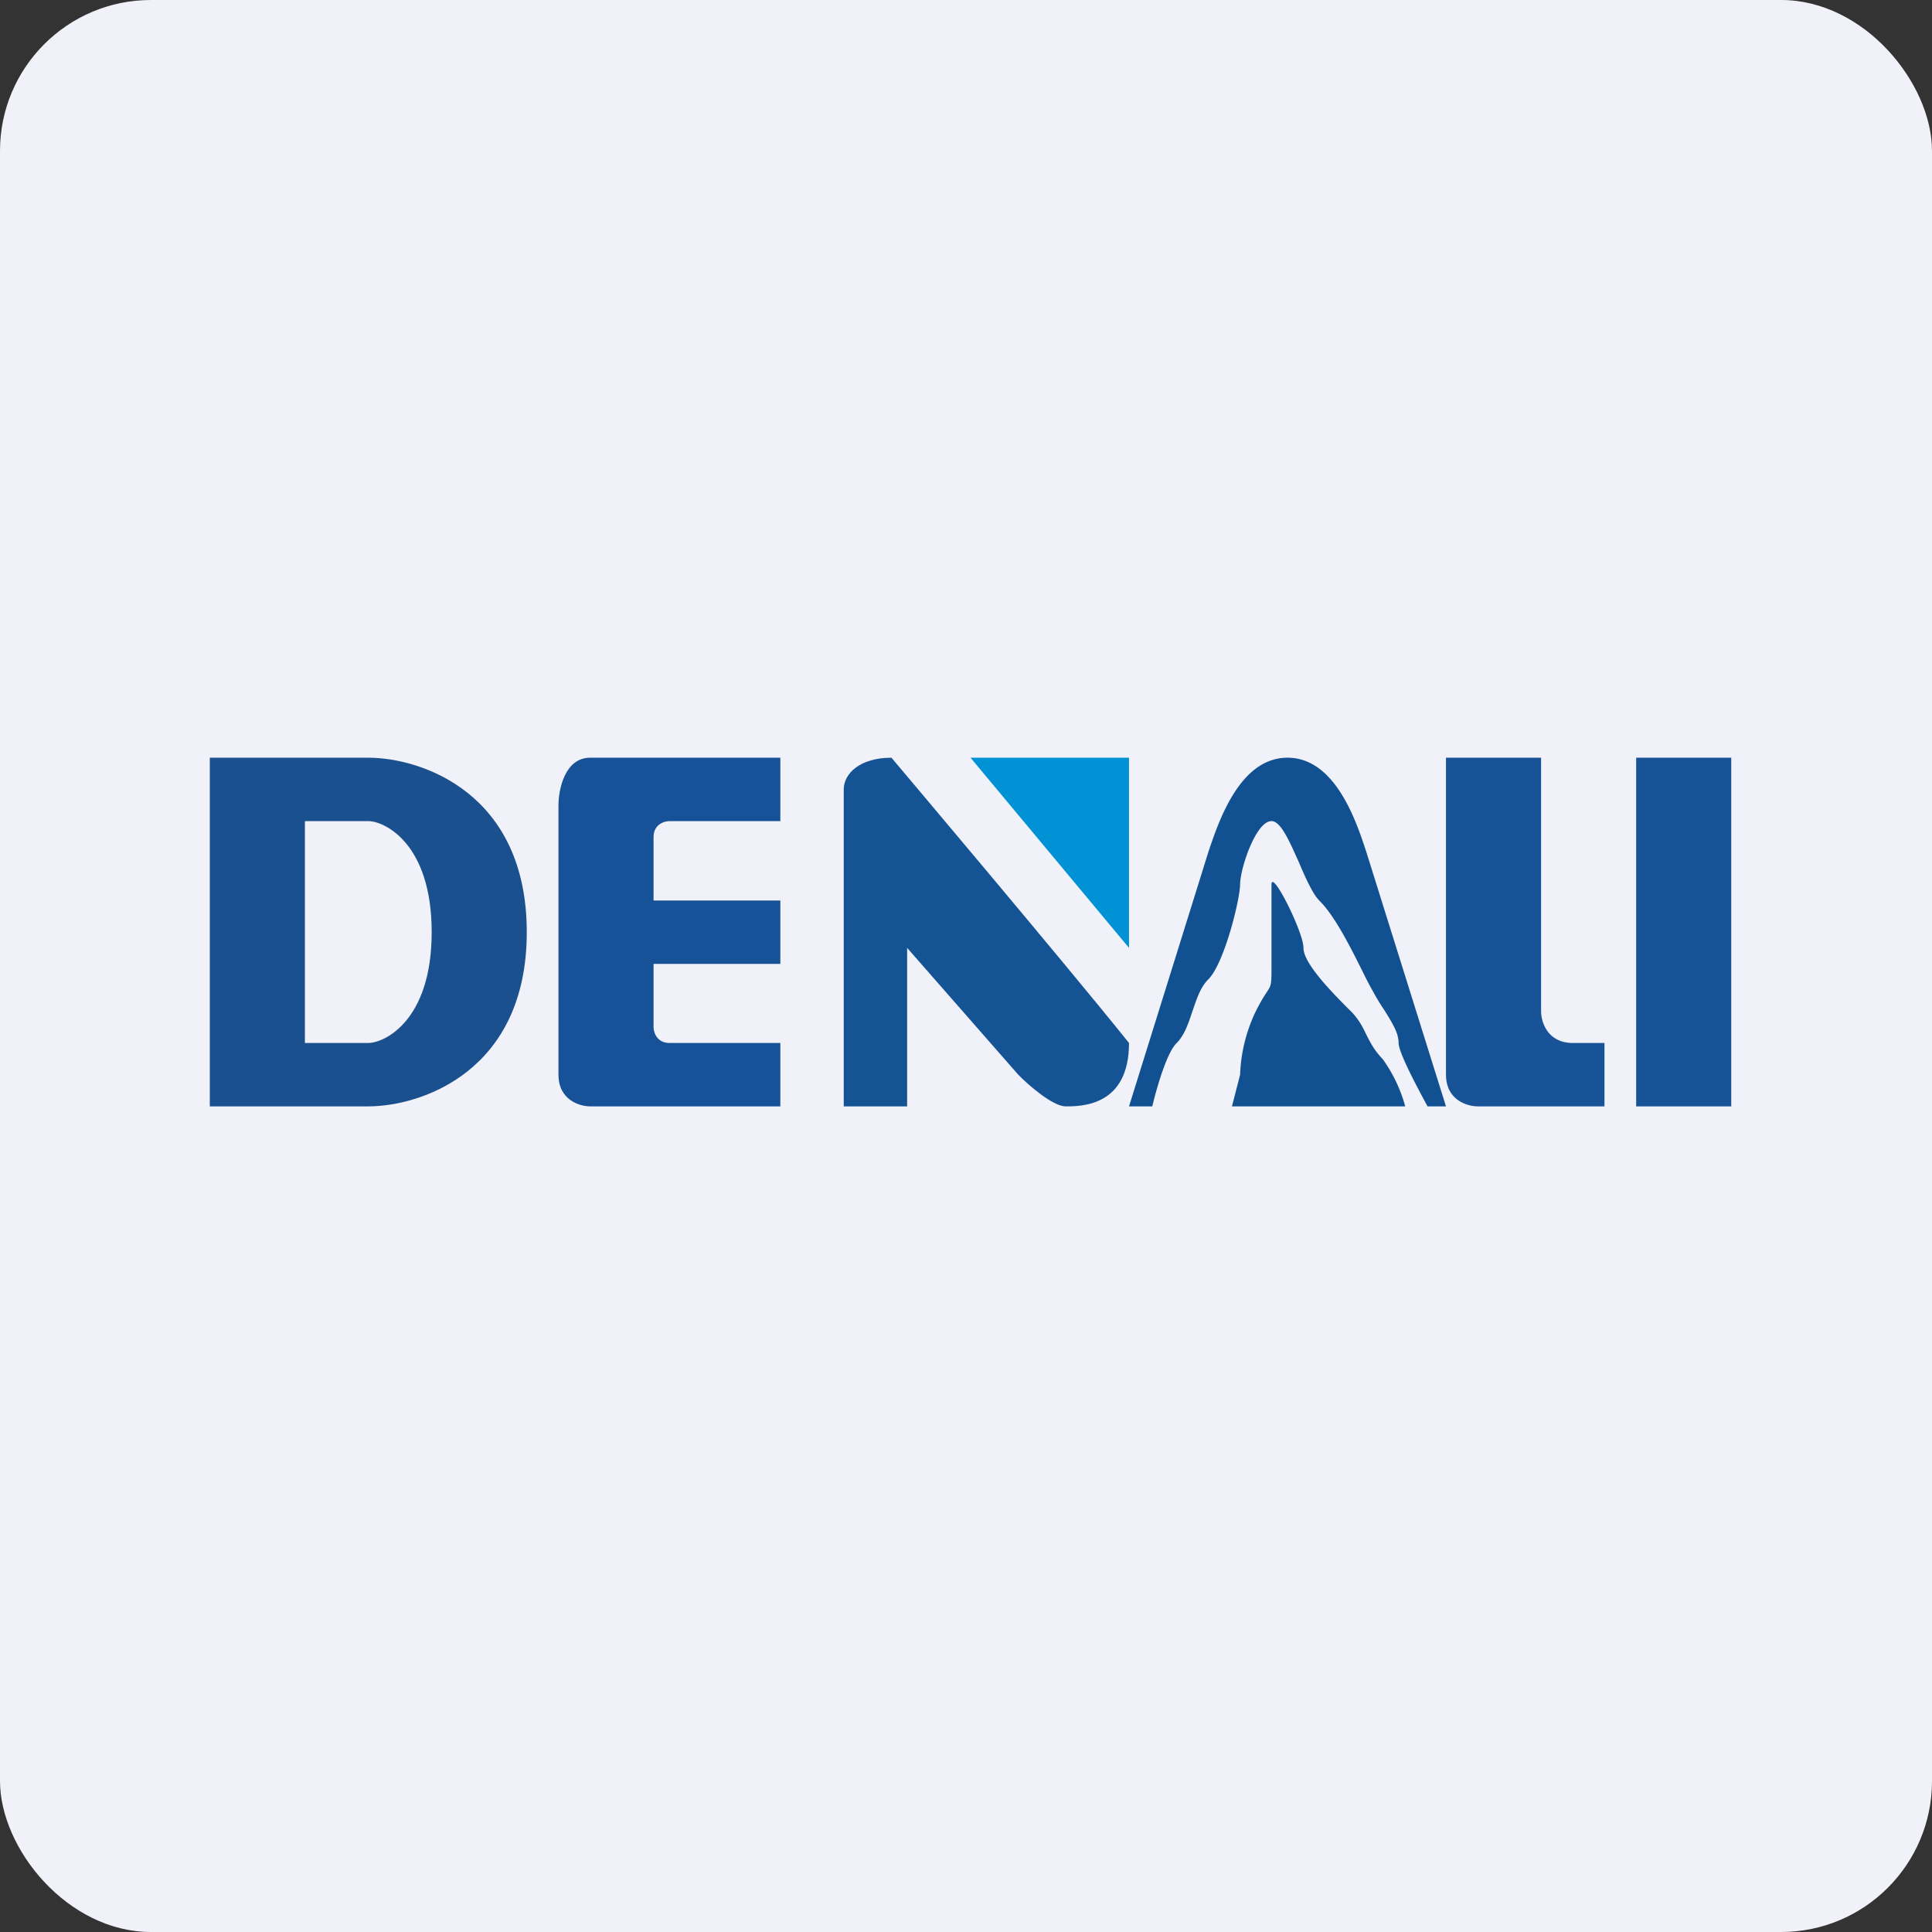 <!-- by FastBull --><svg xmlns="http://www.w3.org/2000/svg" width="64" height="64" viewBox="0 0 64 64"><rect x="0" y="0" width="64" height="64" fill="#333333" stroke="none"/><rect x="0" y="0" width="64" height="64" rx="5" ry="5" fill="#f1f1f9" /><path fill="#f1f1f9" d="M 2.75,2 L 61.55,2 L 61.55,60.80 L 2.75,60.80 L 2.75,2" /><path fill-rule="evenodd" d="M 9.05,25.10 L 6.95,25.10 L 6.95,36.65 L 12.20,36.65 C 13.95,36.65 17.45,35.49 17.45,30.88 C 17.45,26.26 13.95,25.10 12.20,25.10 L 9.05,25.10 M 10.10,27.20 L 10.10,34.55 L 12.20,34.55 C 12.73,34.55 14.30,33.82 14.30,30.88 C 14.30,27.93 12.73,27.20 12.20,27.20 L 10.10,27.20" fill="#1b508e" /><path d="M 25.85,27.20 L 25.85,25.10 L 19.55,25.10 C 18.71,25.10 18.50,26.15 18.50,26.68 L 18.50,35.60 C 18.50,36.44 19.20,36.65 19.55,36.65 L 25.85,36.65 L 25.85,34.55 L 22.18,34.55 C 21.76,34.55 21.65,34.20 21.65,34.02 L 21.65,31.93 L 25.85,31.93 L 25.85,29.83 L 21.65,29.83 L 21.65,27.73 C 21.65,27.31 22,27.20 22.18,27.20 L 25.85,27.20" fill="#175298" /><path d="M 37.40,25.10 L 32.15,25.10 L 37.40,31.40 L 37.40,25.10" fill="#0092d4" /><path d="M 30.05,36.65 L 27.95,36.65 L 27.95,26.15 C 27.95,25.63 28.48,25.10 29.53,25.10 C 29.53,25.10 35.30,31.93 37.40,34.55 C 37.40,36.65 35.82,36.65 35.30,36.65 C 34.88,36.65 34.07,35.95 33.73,35.60 L 30.05,31.40 L 30.05,36.65" fill="#145495" /><path d="M 51.05,25.10 L 47.90,25.10 L 47.90,35.60 C 47.90,36.44 48.60,36.65 48.95,36.65 L 53.15,36.65 L 53.15,34.55 L 52.10,34.55 C 51.26,34.55 51.05,33.85 51.05,33.50 L 51.05,25.10 M 54.20,25.10 L 57.35,25.10 L 57.35,36.65 L 54.20,36.65 L 54.20,25.10" fill="#185398" /><path d="M 47.29,36.65 L 47.90,36.65 L 45.27,28.25 C 44.93,27.20 44.23,25.10 42.65,25.10 C 41.07,25.10 40.37,27.20 40.02,28.25 L 37.40,36.65 L 38.17,36.65 C 38.38,35.79 38.69,34.83 38.98,34.55 C 39.24,34.29 39.37,33.89 39.50,33.50 C 39.64,33.10 39.76,32.71 40.02,32.45 C 40.55,31.93 41.07,29.83 41.08,29.30 C 41.08,28.78 41.60,27.20 42.12,27.20 C 42.43,27.20 42.72,27.88 43.03,28.57 C 43.25,29.09 43.48,29.60 43.70,29.83 C 44.23,30.35 44.75,31.40 45.27,32.45 C 45.48,32.85 45.67,33.19 45.85,33.45 C 46.13,33.90 46.33,34.22 46.33,34.55 C 46.33,34.83 46.82,35.79 47.29,36.65 M 46.55,36.65 A 4.84,4.84 0 0,0 45.80,35.08 C 45.54,34.81 45.40,34.55 45.27,34.29 C 45.14,34.02 45.01,33.76 44.75,33.50 C 44.23,32.98 43.17,31.93 43.18,31.40 C 43.18,30.88 42.13,28.78 42.12,29.30 L 42.12,31.93 C 42.12,32.42 42.12,32.56 42.07,32.68 C 42.01,32.83 41.88,32.94 41.60,33.50 A 5.25,5.25 0 0,0 41.08,35.60 L 40.81,36.65 L 46.55,36.65" fill="#125191" /></svg>